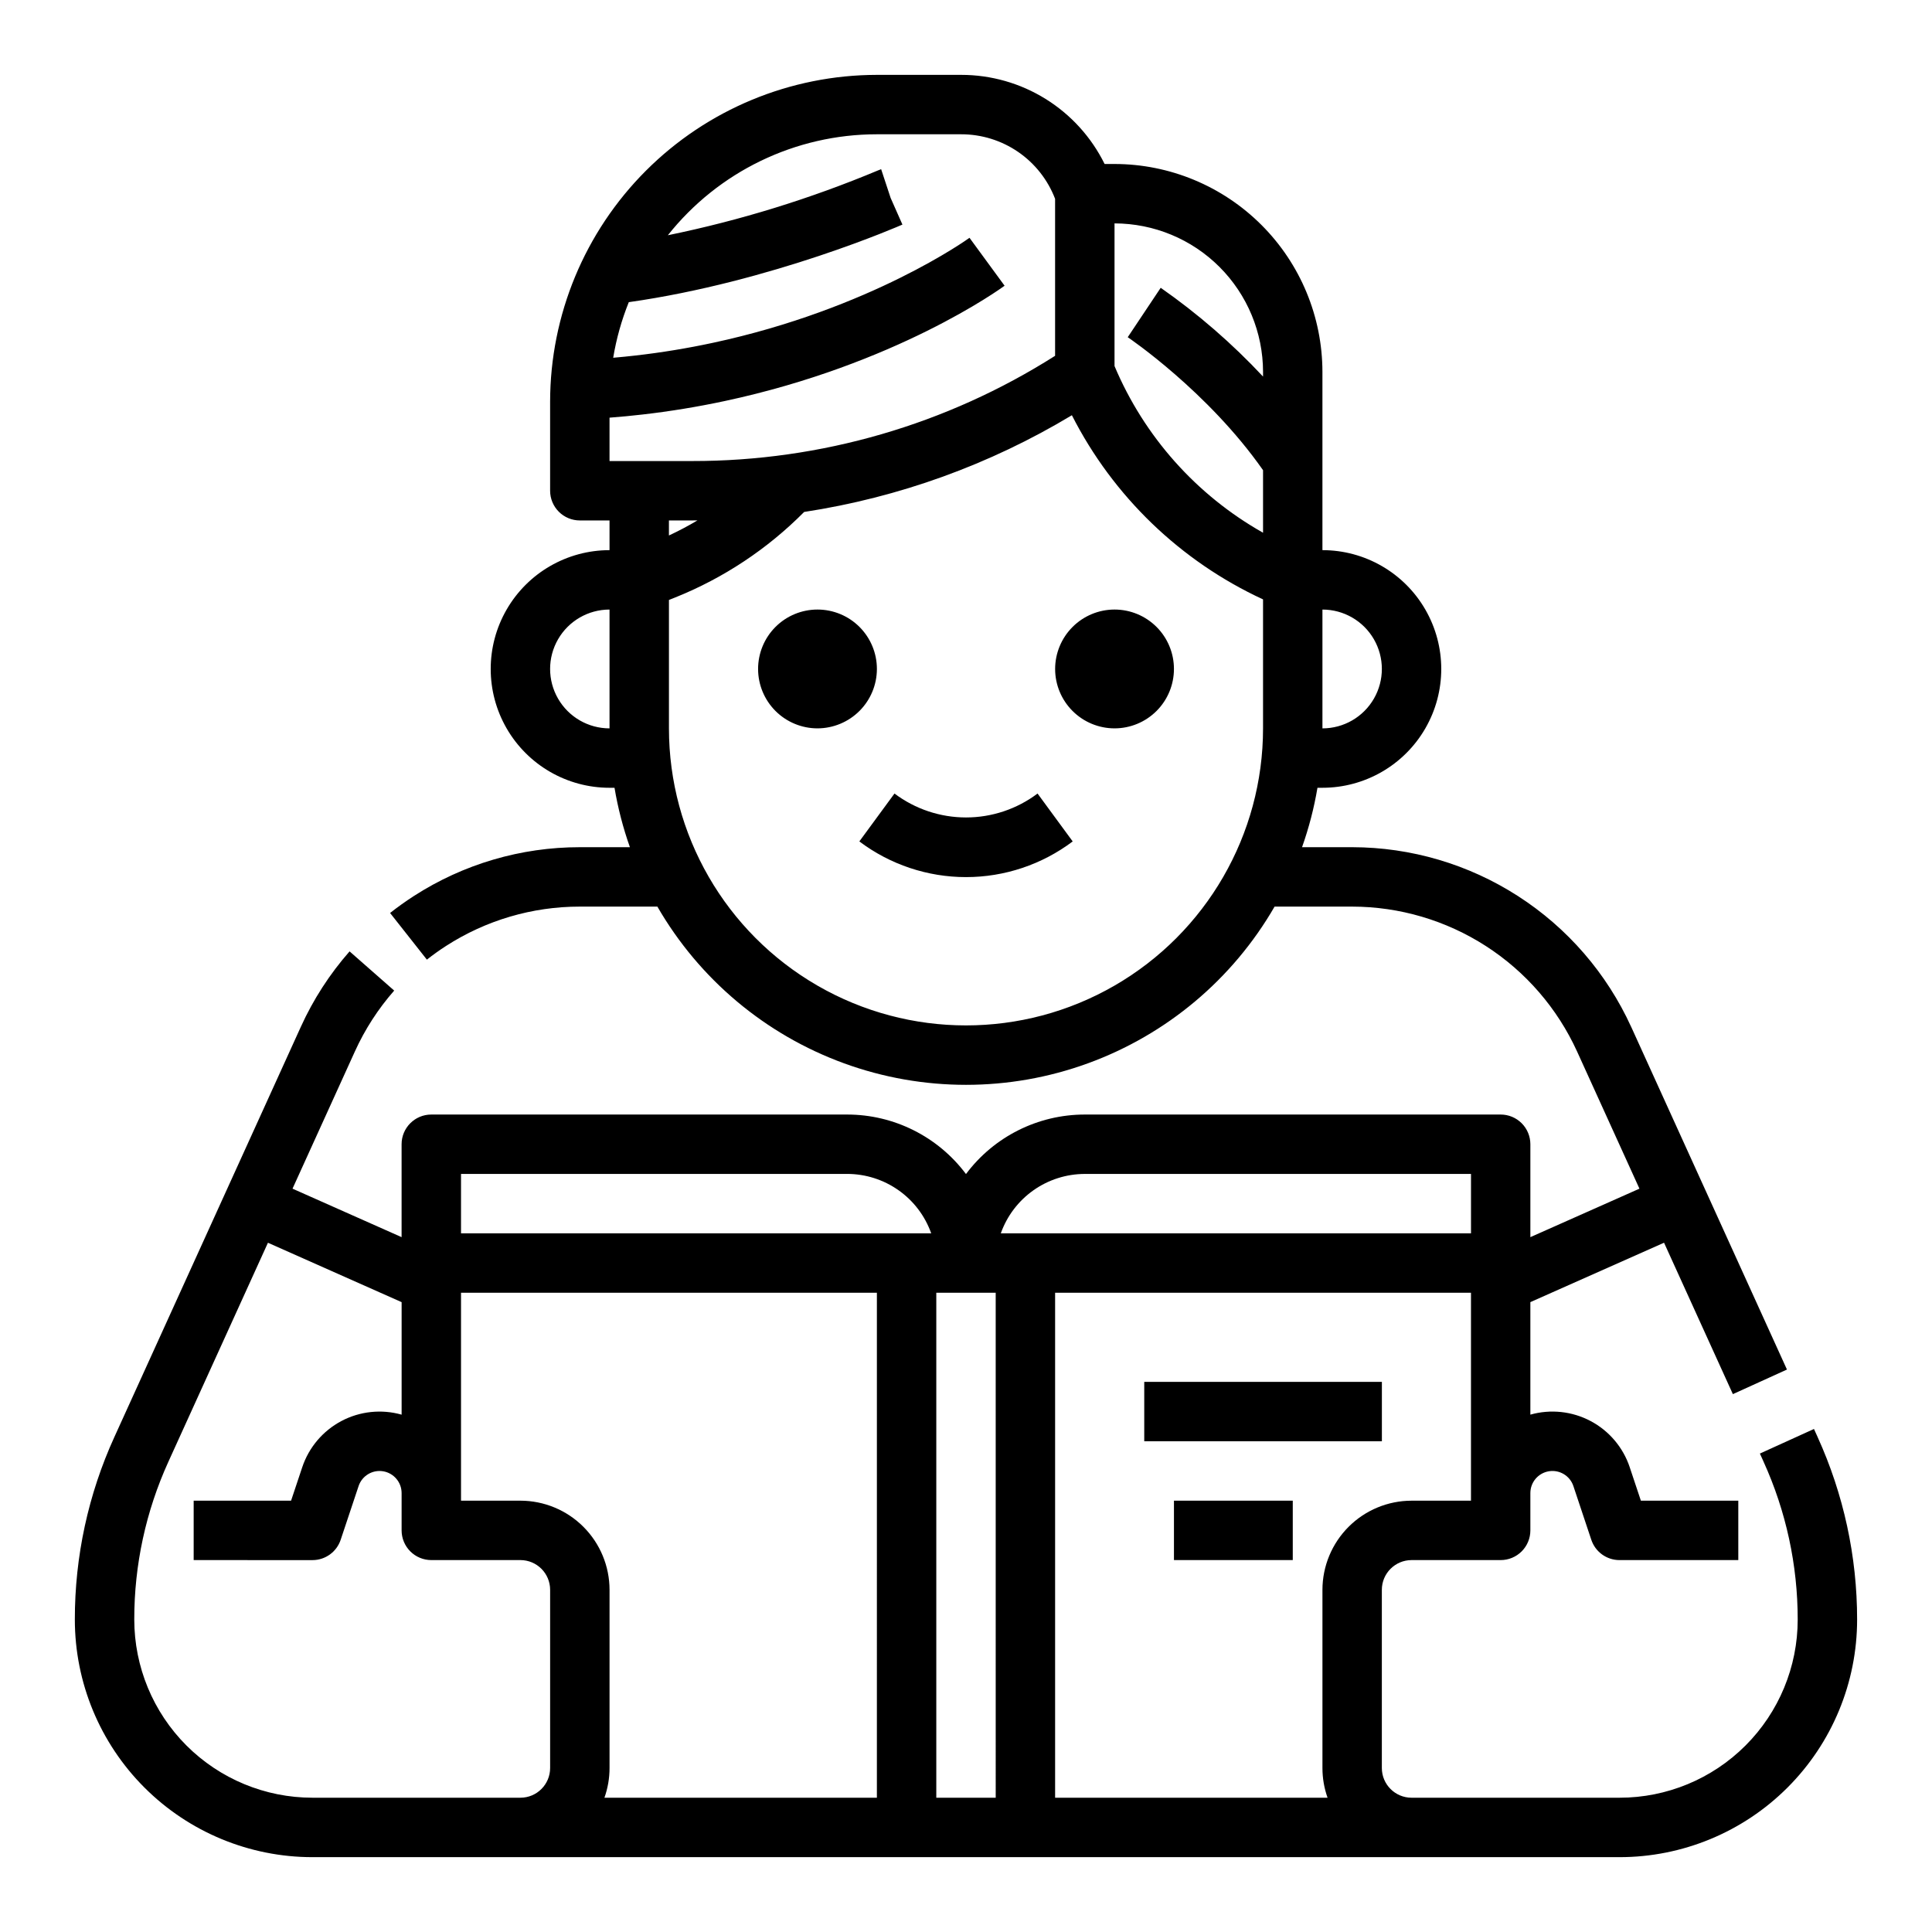<?xml version="1.0" encoding="UTF-8"?>
<!-- Uploaded to: ICON Repo, www.iconrepo.com, Generator: ICON Repo Mixer Tools -->
<svg fill="#000000" width="800px" height="800px" version="1.1" viewBox="144 144 512 512" xmlns="http://www.w3.org/2000/svg">
 <path d="m625.68 524.81-0.961-2.117-14.332 6.516 0.961 2.113-0.004 0.004c5.977 13.145 9.07 27.418 9.066 41.859 0.004 12.527-4.973 24.543-13.832 33.398-8.855 8.859-20.871 13.836-33.398 13.832h-55.105c-4.344-0.004-7.867-3.523-7.871-7.871v-47.23c0.004-4.348 3.527-7.867 7.871-7.875h23.617c2.086 0 4.09-0.828 5.566-2.305 1.477-1.477 2.305-3.477 2.305-5.566v-9.891c0-2.871 2.082-5.316 4.914-5.777 2.836-0.461 5.582 1.203 6.488 3.926l4.746 14.23c1.07 3.215 4.078 5.383 7.469 5.383h31.488v-15.742h-25.816l-2.953-8.848h0.004c-1.754-5.269-5.469-9.66-10.375-12.258-4.902-2.598-10.621-3.207-15.965-1.699v-29.816l35.426-15.742 18.242 40.125 14.332-6.516-41.285-90.824-0.004 0.004c-6.473-14.188-16.879-26.215-29.988-34.652-13.105-8.441-28.363-12.938-43.953-12.957h-13.277c1.816-5.121 3.184-10.391 4.086-15.746h1.316c11.25 0 21.648-6 27.27-15.742 5.625-9.742 5.625-21.746 0-31.488-5.621-9.742-16.02-15.746-27.27-15.746v-47.23c-0.016-14.609-5.824-28.617-16.156-38.945-10.332-10.332-24.336-16.145-38.945-16.16h-2.625c-3.5-7.094-8.914-13.066-15.633-17.238-6.719-4.176-14.473-6.383-22.383-6.379h-22.336c-22.957 0.027-44.969 9.16-61.203 25.395-16.23 16.23-25.363 38.242-25.391 61.199v23.617c0 2.086 0.832 4.09 2.309 5.566 1.473 1.477 3.477 2.305 5.566 2.305h7.871v7.871c-11.25 0-21.645 6.004-27.27 15.746-5.625 9.742-5.625 21.746 0 31.488 5.625 9.742 16.02 15.742 27.27 15.742h1.32c0.898 5.356 2.266 10.625 4.082 15.746h-13.273c-15.602-0.012-30.871 4.481-43.98 12.934-2.164 1.395-4.289 2.91-6.305 4.5l9.75 12.363c1.625-1.277 3.336-2.504 5.082-3.629 10.566-6.812 22.875-10.434 35.453-10.426h20.555-0.004c11.098 19.234 28.617 33.938 49.48 41.535 20.867 7.598 43.742 7.598 64.605 0 20.863-7.598 38.383-22.301 49.48-41.535h20.555c12.566 0.016 24.867 3.644 35.434 10.449 10.57 6.805 18.957 16.504 24.172 27.938l16.531 36.363-28.906 12.848v-24.621c0-2.086-0.828-4.09-2.305-5.566-1.477-1.477-3.481-2.305-5.566-2.305h-110.21c-12.398 0-24.066 5.844-31.488 15.77-7.426-9.926-19.094-15.77-31.488-15.77h-110.21c-4.348 0-7.871 3.523-7.871 7.871v24.621l-28.906-12.848 16.531-36.367c2.656-5.856 6.168-11.293 10.414-16.125l-11.824-10.391c-5.269 5.996-9.625 12.738-12.922 20.004l-49.41 108.69c-6.926 15.184-10.496 31.68-10.477 48.371 0 16.703 6.633 32.723 18.445 44.531 11.812 11.812 27.828 18.445 44.531 18.445h346.37c16.703 0 32.723-6.633 44.531-18.445 11.812-11.809 18.445-27.828 18.445-44.531 0.004-16.688-3.57-33.184-10.477-48.375zm-131.22-219.27c5.625 0 10.824 3 13.637 7.871s2.812 10.871 0 15.742c-2.812 4.875-8.012 7.875-13.637 7.875zm-188.93 31.488c-5.625 0-10.824-3-13.637-7.875-2.812-4.871-2.812-10.871 0-15.742s8.012-7.871 13.637-7.871zm0-70.848v-11.492c2.957-0.227 5.891-0.504 8.766-0.84 7.273-0.832 14.625-2.039 21.844-3.586 45.238-9.684 72.93-29.691 74.086-30.539l-9.301-12.703c-0.254 0.188-26.102 18.859-68.086 27.848-6.723 1.441-13.562 2.566-20.348 3.34-1.969 0.23-3.973 0.426-5.988 0.602v-0.004c0.836-5.047 2.223-9.984 4.133-14.73 37.941-5.375 72.16-20.398 72.516-20.559l-3.125-7.055-2.516-7.625v0.004c-0.254 0.082-0.5 0.176-0.738 0.285-17.996 7.535-36.68 13.301-55.789 17.219 13.418-16.902 33.812-26.754 55.395-26.758h22.336c5.394-0.004 10.664 1.625 15.109 4.68 4.445 3.055 7.859 7.391 9.785 12.426v41.602c-28.738 18.246-62.082 27.918-96.125 27.887zm23.309 15.73c-2.453 1.461-4.977 2.793-7.566 4v-3.988h6.211c0.453 0 0.906-0.008 1.355-0.012zm149.88 55.117c0 28.121-15.004 54.109-39.359 68.172s-54.363 14.062-78.723 0c-24.355-14.062-39.359-40.051-39.359-68.172v-34.031l1.723-0.688h0.004c12.789-5.141 24.395-12.844 34.102-22.633 25.098-3.832 49.203-12.539 70.953-25.633 10.93 21.492 28.773 38.684 50.66 48.805zm0-93.234c-8.195-8.766-17.285-16.652-27.121-23.523l-8.738 13.094c0.215 0.145 21.242 14.352 35.859 35.246v16.57c-17.648-9.961-31.488-25.492-39.359-44.168v-37.809c10.434 0.012 20.438 4.16 27.816 11.539 7.379 7.379 11.531 17.383 11.543 27.82zm-188.93 368.75c-0.004 4.348-3.523 7.867-7.871 7.871h-55.105c-12.523 0-24.539-4.977-33.398-13.832-8.855-8.859-13.832-20.871-13.832-33.398-0.02-14.441 3.074-28.719 9.066-41.859l26.359-57.984 35.426 15.742v29.816h-0.004c-5.344-1.512-11.062-0.902-15.965 1.695-4.906 2.602-8.621 6.988-10.375 12.258l-2.953 8.848h-25.812v15.742l31.488 0.004c3.391 0 6.398-2.168 7.469-5.383l4.746-14.23c0.906-2.723 3.652-4.387 6.484-3.93 2.832 0.461 4.914 2.902 4.918 5.773v9.891c0 2.09 0.828 4.09 2.305 5.566 1.477 1.477 3.481 2.305 5.566 2.305h23.617c4.348 0.008 7.867 3.527 7.871 7.875zm86.594 7.871h-72.203c0.898-2.527 1.355-5.188 1.355-7.871v-47.23c-0.008-6.262-2.5-12.266-6.926-16.691-4.426-4.43-10.43-6.918-16.691-6.926h-15.742v-55.105h110.21zm-110.21-149.57v-15.746h102.34c4.883 0.008 9.641 1.523 13.629 4.344 3.988 2.816 7.004 6.801 8.637 11.402zm141.7 149.57h-15.746v-133.82h15.742zm23.617-165.31h102.34v15.742l-124.61 0.004c1.633-4.602 4.652-8.586 8.637-11.402 3.988-2.82 8.75-4.336 13.633-4.344zm64.332 165.31h-72.207v-133.82h110.21v55.105h-15.746c-6.262 0.008-12.262 2.496-16.691 6.926-4.426 4.426-6.918 10.43-6.926 16.691v47.23c0 2.684 0.457 5.344 1.355 7.871zm-135.18-283.39c-4.176 0-8.18-1.66-11.133-4.613-2.949-2.953-4.609-6.957-4.609-11.133 0-4.176 1.66-8.18 4.609-11.133 2.953-2.953 6.957-4.609 11.133-4.609s8.184 1.656 11.133 4.609c2.953 2.953 4.613 6.957 4.613 11.133-0.004 4.176-1.664 8.176-4.617 11.129-2.953 2.949-6.953 4.609-11.129 4.617zm78.719-31.488h0.004c4.176 0 8.18 1.656 11.133 4.609 2.953 2.953 4.609 6.957 4.609 11.133 0 4.176-1.656 8.18-4.609 11.133-2.953 2.953-6.957 4.613-11.133 4.613s-8.18-1.66-11.133-4.613c-2.953-2.953-4.613-6.957-4.613-11.133 0.008-4.172 1.668-8.176 4.617-11.125 2.953-2.953 6.953-4.613 11.129-4.617zm-20.402 48.758 9.316 12.695 0.004-0.004c-8.148 6.137-18.074 9.457-28.273 9.457-10.203 0-20.125-3.32-28.273-9.457l9.316-12.695-0.004 0.004c5.465 4.113 12.121 6.34 18.961 6.34s13.492-2.227 18.957-6.34zm91.254 171.66h-62.977v-15.742h62.977zm-55.105 15.742h31.488v15.742l-31.488 0.004z"/>
</svg>
